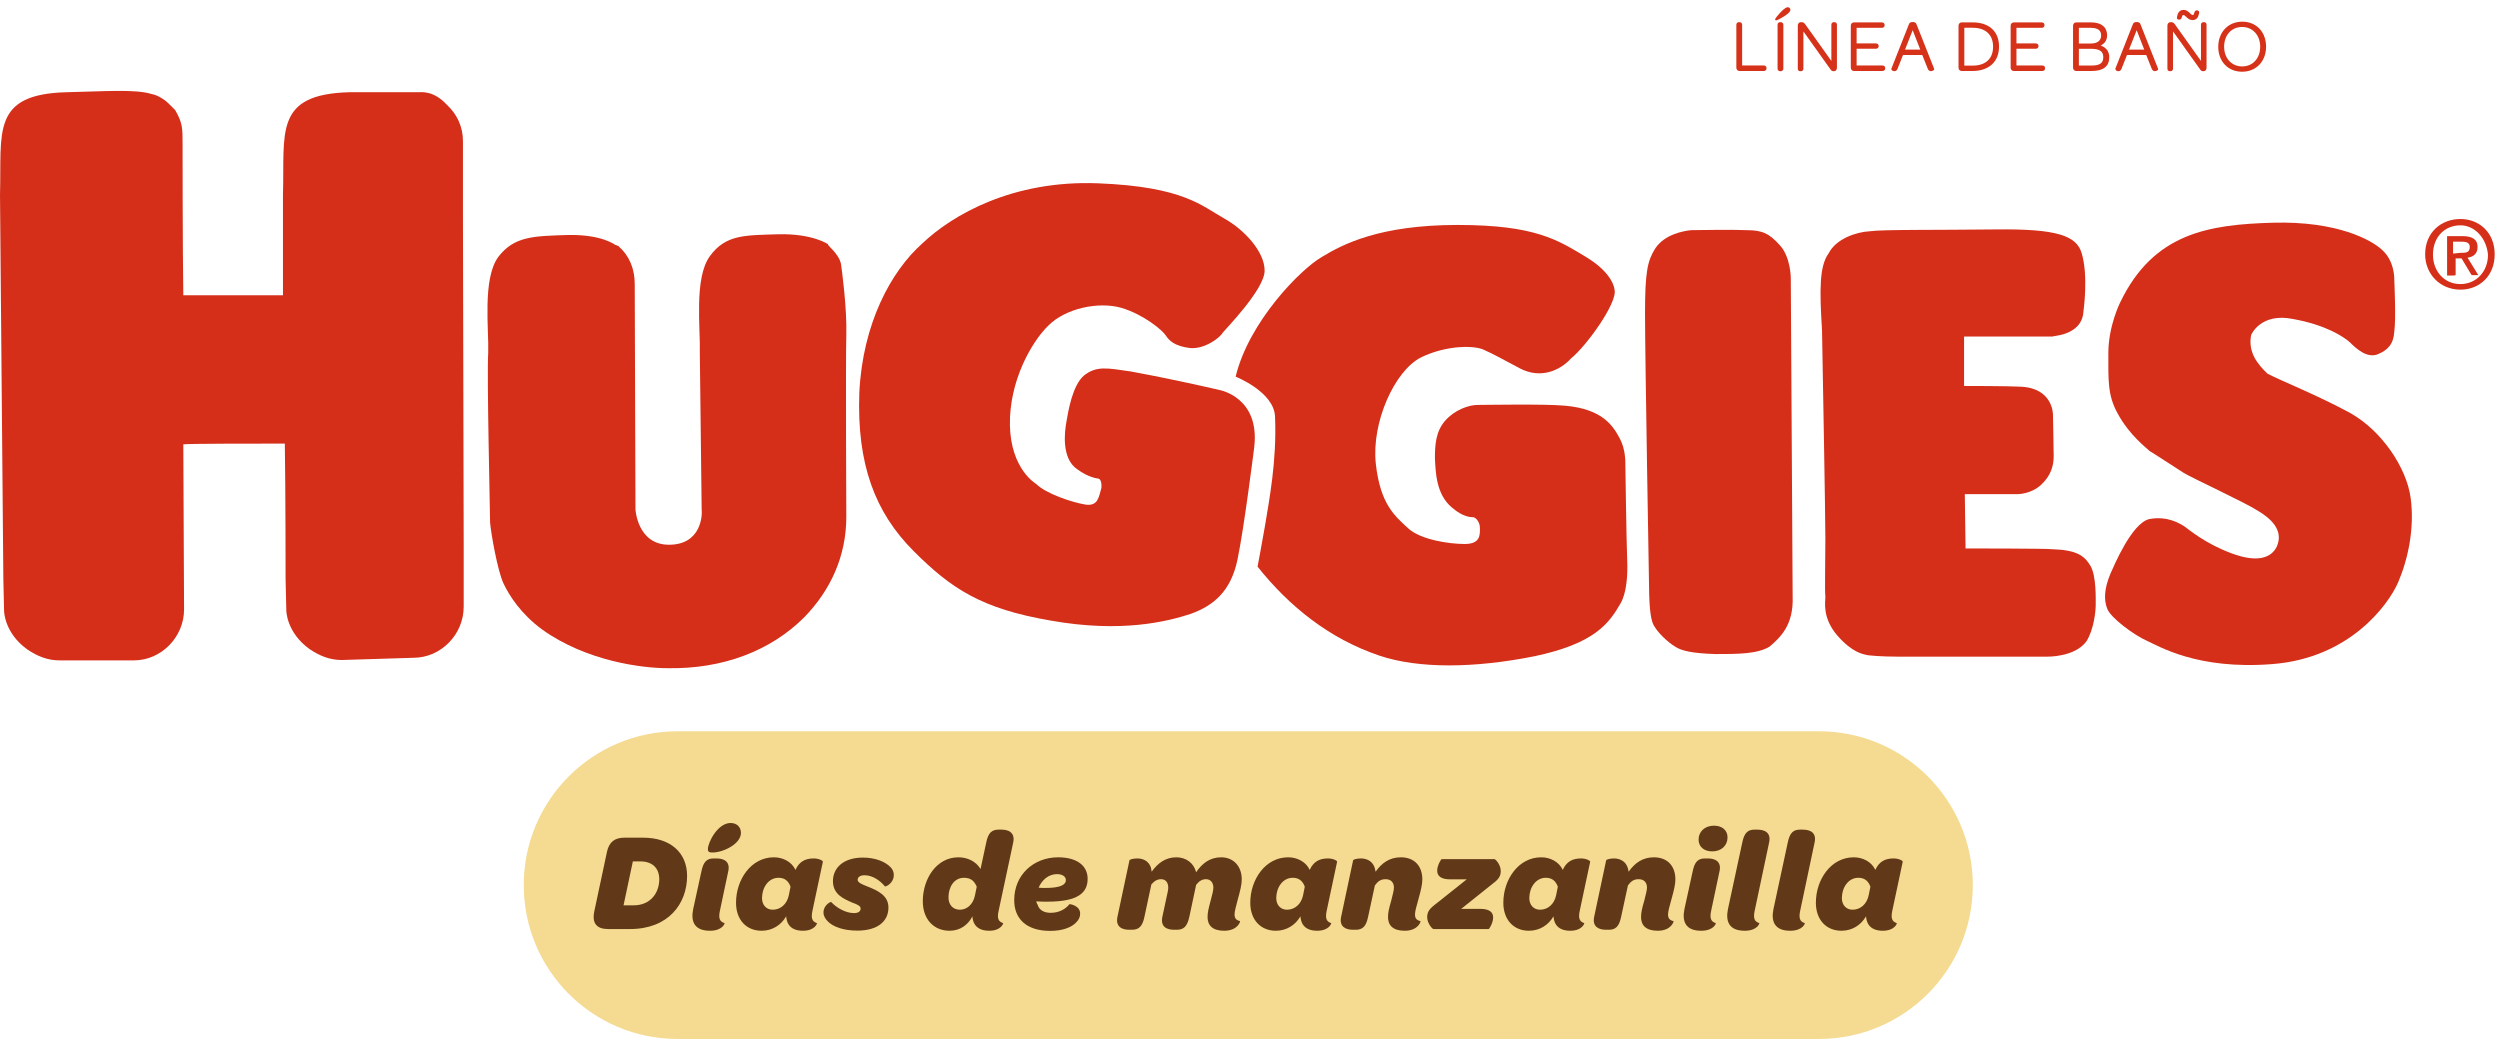 <?xml version="1.0" encoding="UTF-8"?>
<svg width="301px" height="126px" viewBox="0 0 301 126" version="1.1" xmlns="http://www.w3.org/2000/svg" xmlns:xlink="http://www.w3.org/1999/xlink">
    <title>Group 95</title>
    <g id="Huggies®-Toiletries®-FEBRERO-2022" stroke="none" stroke-width="1" fill="none" fill-rule="evenodd">
        <g id="productos_toiletries_05" transform="translate(-174, -176)">
            <g id="Group-95" transform="translate(174, 177)">
                <path d="M194.39,33.874 C194.39,33.874 194.301,31.949 190.943,29.934 C187.585,27.92 184.899,26.084 175.497,26.084 C166.096,26.084 161.663,28.412 159.156,29.934 C156.649,31.367 150.381,37.679 148.77,44.35 C148.77,44.35 153.426,46.186 153.515,49.185 C153.739,54.513 152.799,59.258 152.306,62.303 C151.903,64.631 151.411,67.227 151.411,67.227 C155.261,72.062 160.096,75.913 166.051,77.927 C170.796,79.539 177.556,79.45 184.72,78.017 C191.972,76.495 193.719,74.077 195.107,71.659 C195.823,70.451 196.002,68.347 195.912,66.332 C195.823,64.317 195.688,54.513 195.688,54.513 C195.688,54.513 195.688,53.08 195.062,51.871 C194.256,50.349 193.047,48.245 188.391,47.842 C185.884,47.618 178.81,47.753 177.915,47.753 C176.796,47.753 175.094,48.379 173.975,49.678 C172.856,50.976 172.766,52.588 172.766,54.199 C172.856,55.722 172.856,58.542 174.87,60.154 C176.169,61.273 177.109,61.273 177.378,61.273 C177.601,61.273 178.183,61.765 178.183,62.571 C178.183,63.377 178.273,64.496 176.348,64.496 C174.512,64.496 171.02,64.004 169.498,62.571 C167.976,61.139 166.185,59.751 165.648,54.826 C165.111,49.901 167.886,43.634 171.11,42.022 C174.244,40.5 177.646,40.589 178.676,41.127 C179.795,41.619 180.914,42.246 183.018,43.365 C185.526,44.663 187.854,43.589 189.152,42.156 C191.032,40.634 194.793,35.396 194.39,33.874" id="Fill-1" fill="#D52F1A"></path>
                <path d="M215.835,70.809 L215.611,32.486 C215.611,32.486 215.611,29.979 214.313,28.546 C213.015,27.114 212.209,26.711 210.284,26.711 C208.359,26.621 204.553,26.711 203.613,26.711 C202.718,26.8 200.389,27.203 199.27,28.949 C198.375,30.382 198.061,31.68 198.061,36.694 C198.061,41.932 198.554,70.093 198.554,70.093 C198.554,70.093 198.554,72.824 198.957,73.943 C199.36,75.062 200.971,76.45 201.688,76.853 C202.404,77.345 203.703,77.659 206.523,77.748 C209.254,77.748 211.582,77.748 213.059,76.853 C214.358,75.734 215.969,74.256 215.835,70.809" id="Fill-3" fill="#D52F1A"></path>
                <path d="M250.845,36.515 C250.845,36.515 251.472,32.172 250.621,29.442 C249.995,27.427 247.801,26.531 240.324,26.621 C232.848,26.71 226.714,26.621 225.103,26.845 C223.491,26.934 221.073,27.74 220.178,29.486 C219.058,31.008 219.058,33.829 219.372,38.754 C219.461,43.678 219.775,61.139 219.775,63.78 C219.775,66.421 219.685,70.137 219.775,70.854 C219.775,71.48 219.372,73.361 221.207,75.51 C223.043,77.614 224.341,77.748 224.655,77.838 C224.879,77.927 226.58,78.061 228.505,78.061 L246.458,78.061 C246.458,78.061 249.771,78.151 251.203,76.226 C252.099,74.793 252.323,72.6 252.323,71.883 C252.323,71.167 252.412,68.346 251.696,67.138 C250.979,65.929 250.084,65.213 247.04,65.123 C246.413,65.033 236.653,65.033 236.653,65.033 L236.563,58.497 L242.921,58.497 C242.921,58.497 244.533,58.497 245.741,57.378 C246.95,56.259 247.264,55.05 247.264,53.93 C247.264,53.035 247.174,48.871 247.174,48.871 C247.174,48.871 247.174,45.738 243.324,45.558 C241.802,45.469 236.474,45.469 236.474,45.469 L236.474,39.515 L247.219,39.515 C246.726,39.425 250.666,39.559 250.845,36.515" id="Fill-5" fill="#D52F1A"></path>
                <path d="M271.036,39.336 C271.036,39.336 272.155,36.605 276.095,37.411 C280.035,38.127 282.139,39.515 282.945,40.231 C283.661,40.948 284.959,42.156 286.258,41.664 C287.467,41.171 288.183,40.455 288.272,38.933 C288.496,37.411 288.272,32.665 288.272,32.665 C288.272,32.665 288.362,30.427 286.75,29.039 C285.541,27.92 281.423,25.592 273.632,25.815 C265.977,26.039 259.306,27.024 255.277,35.396 C255.277,35.396 253.844,38.217 253.844,41.53 C253.844,44.843 253.755,46.589 254.964,48.782 C256.396,51.424 258.411,52.901 258.814,53.304 C259.217,53.528 261.948,55.319 262.933,55.946 C263.962,56.572 270.275,59.482 271.797,60.467 C273.319,61.363 275.02,62.795 274.125,64.81 C273.498,66.108 271.887,66.825 268.663,65.616 C265.44,64.407 263.604,62.795 263.022,62.392 C262.395,61.989 260.918,61.094 258.769,61.497 C256.665,61.989 254.516,67.138 254.113,68.033 C253.307,69.959 253.307,71.257 253.71,72.286 C254.113,73.406 257.023,75.51 258.456,76.137 C259.888,76.763 264.499,79.674 273.588,78.957 C282.855,78.241 287.511,71.883 288.72,69.153 C289.929,66.332 290.735,62.616 290.242,58.945 C289.75,55.319 286.795,50.887 282.989,48.738 C279.139,46.633 274.528,44.798 273.006,43.992 C271.842,42.873 270.633,41.44 271.036,39.336" id="Fill-7" fill="#D52F1A"></path>
                <path d="M41.143,78.465 C39.711,78.465 38.502,77.973 37.293,77.167 C34.472,75.152 34.472,72.511 34.472,72.511 L34.383,68.66 L34.383,67.944 C34.383,67.944 34.383,58.363 34.293,52.409 C30.98,52.409 22.608,52.409 22.071,52.499 C22.071,53.618 22.161,72.376 22.161,72.376 C22.161,75.689 19.43,78.51 16.117,78.51 L7.163,78.51 C5.73,78.51 4.521,78.017 3.313,77.211 C0.492,75.197 0.492,72.555 0.492,72.555 L0.403,68.705 L1.42108547e-14,22.413 C0.224,14.937 -1.12,10.326 8.058,10.102 C12.401,10.012 16.341,9.699 18.266,10.326 C18.892,10.415 19.788,10.952 20.28,11.445 L20.683,11.848 L21.086,12.25 C21.982,13.773 21.982,14.489 21.982,16.19 C21.982,16.19 21.982,29.084 22.071,34.546 L34.07,34.546 L34.07,24.249 L34.07,22.413 C34.293,14.937 32.95,10.326 42.128,10.102 L50.276,10.102 C50.769,10.102 52.201,9.878 53.813,11.624 C55.022,12.743 55.738,14.265 55.738,15.966 L55.738,24.652 L55.828,64.497 L55.828,72.063 C55.828,75.376 53.097,78.196 49.784,78.196 L41.143,78.465 Z" id="Fill-9" fill="#D52F1A"></path>
                <path d="M101.269,30.874 C101.359,31.501 101.986,36.112 101.896,39.336 C101.806,42.649 101.896,61.228 101.896,61.228 C101.896,65.884 100.06,70.003 96.837,73.316 C92.808,77.345 87.032,79.584 80.317,79.449 C77.407,79.449 70.647,78.643 65.274,74.793 C62.767,72.958 61.334,70.764 60.618,69.242 C59.902,67.72 59.096,63.108 59.006,61.9 C59.006,60.601 58.603,44.126 58.782,41.44 C58.872,38.709 58.066,32.575 59.991,29.934 C61.917,27.427 64.244,27.427 68.363,27.293 C72.482,27.203 74.094,28.501 74.094,28.501 L74.183,28.501 C74.273,28.591 74.407,28.591 74.407,28.591 C74.407,28.591 74.497,28.591 74.497,28.68 C75.795,29.8 76.422,31.411 76.422,33.202 C76.422,33.426 76.511,60.243 76.511,60.333 C76.511,60.333 76.735,64.586 80.541,64.586 C84.48,64.586 84.57,60.959 84.48,60.333 L84.257,41.35 C84.346,38.619 83.54,32.486 85.465,29.844 C87.39,27.203 89.719,27.337 93.748,27.203 C97.867,27.113 99.702,28.412 99.702,28.412 C99.478,28.456 101.09,29.576 101.269,30.874" id="Fill-11" fill="#D52F1A"></path>
                <path d="M151.008,52.857 C151.008,52.857 149.799,62.527 148.994,66.377 C148.188,70.227 146.083,71.929 143.352,72.914 C140.622,73.809 135.07,75.242 126.519,73.72 C118.147,72.287 114.521,69.869 109.999,65.348 C105.343,60.692 103.149,54.871 103.463,46.276 C103.866,37.904 107.313,31.636 111.029,28.323 C114.655,24.876 121.908,20.668 132.205,21.07 C142.502,21.473 144.696,23.801 147.427,25.323 C149.755,26.622 152.262,29.263 152.262,31.591 C152.262,33.83 147.516,38.665 147.203,39.068 C146.979,39.56 145.098,41.082 143.263,40.903 C141.427,40.679 140.756,40.008 140.353,39.381 C139.95,38.754 137.711,36.874 135.025,36.068 C132.205,35.262 128.265,36.158 126.251,38.172 C124.236,40.097 121.505,44.843 121.594,50.171 C121.684,55.498 124.728,57.244 124.728,57.244 C125.937,58.453 129.071,59.483 130.683,59.751 C132.205,59.975 132.294,58.856 132.608,57.737 C132.697,56.617 132.205,56.617 132.205,56.617 C132.205,56.617 131.086,56.528 129.698,55.498 C127.772,54.2 128.175,50.977 128.399,49.768 C128.623,48.469 129.116,45.425 130.504,44.216 C132.026,43.008 133.324,43.321 136.144,43.724 C142.188,44.843 146.844,45.962 146.844,45.962 C146.844,45.962 151.724,46.813 151.008,52.857" id="Fill-13" fill="#D52F1A"></path>
                <path d="M296.241,29.442 C296.868,29.442 297.36,29.442 297.36,28.726 C297.36,28.099 296.733,28.099 296.241,28.099 L295.346,28.099 L295.346,29.532 L296.241,29.442 Z M295.435,32.173 L294.629,32.173 L294.629,27.427 L296.465,27.427 C297.673,27.427 298.3,27.83 298.3,28.726 C298.3,29.532 297.808,29.935 297.091,30.024 L298.39,32.128 L297.584,32.128 L296.375,30.114 L295.659,30.114 L295.659,32.128 L295.435,32.173 Z M296.241,26.129 C294.316,26.129 292.928,27.562 292.928,29.666 C292.928,31.591 294.226,33.203 296.241,33.203 C298.076,33.203 299.554,31.77 299.554,29.666 C299.375,27.651 297.942,26.129 296.241,26.129 L296.241,26.129 Z M296.241,33.874 C293.734,33.874 291.988,31.949 291.988,29.621 C291.988,26.979 293.913,25.368 296.241,25.368 C298.479,25.368 300.36,26.979 300.36,29.621 C300.36,32.262 298.479,33.874 296.241,33.874 L296.241,33.874 Z" id="Fill-15" fill="#D52F1A"></path>
                <path d="M209.185,7.152 L209.185,1.997 C209.185,1.859 209.246,1.798 209.367,1.798 L209.425,1.798 C209.558,1.798 209.625,1.859 209.625,1.997 L209.625,7.013 L212.35,7.013 C212.488,7.013 212.559,7.074 212.559,7.195 L212.559,7.239 C212.559,7.351 212.488,7.42 212.35,7.42 L209.435,7.42 C209.287,7.42 209.185,7.308 209.185,7.152" id="Fill-17" fill="#D63119"></path>
                <path d="M209.185,7.152 L209.185,1.997 C209.185,1.859 209.246,1.798 209.367,1.798 L209.425,1.798 C209.558,1.798 209.625,1.859 209.625,1.997 L209.625,7.013 L212.35,7.013 C212.488,7.013 212.559,7.074 212.559,7.195 L212.559,7.239 C212.559,7.351 212.488,7.42 212.35,7.42 L209.435,7.42 C209.287,7.42 209.185,7.308 209.185,7.152 Z" id="Stroke-19" stroke="#D63119" stroke-width="0.258" stroke-linecap="round" stroke-linejoin="round"></path>
                <path d="M214.147,1.997 C214.147,1.867 214.206,1.798 214.329,1.798 L214.388,1.798 C214.52,1.798 214.587,1.867 214.587,1.997 L214.587,7.246 C214.587,7.376 214.52,7.445 214.388,7.445 L214.329,7.445 C214.206,7.445 214.147,7.376 214.147,7.246 L214.147,1.997 Z M213.845,1.314 C213.845,1.305 214.846,0 215.254,0 C215.348,0 215.436,0.077 215.436,0.172 C215.436,0.579 213.912,1.331 213.862,1.331 C213.845,1.331 213.845,1.322 213.845,1.314 L213.845,1.314 Z" id="Fill-21" fill="#D63119"></path>
                <path d="M214.147,1.997 C214.147,1.867 214.206,1.798 214.329,1.798 L214.388,1.798 C214.52,1.798 214.587,1.867 214.587,1.997 L214.587,7.246 C214.587,7.376 214.52,7.445 214.388,7.445 L214.329,7.445 C214.206,7.445 214.147,7.376 214.147,7.246 L214.147,1.997 Z M213.845,1.314 C213.845,1.305 214.846,0 215.254,0 C215.348,0 215.436,0.077 215.436,0.172 C215.436,0.579 213.912,1.331 213.862,1.331 C213.845,1.331 213.845,1.322 213.845,1.314 Z" id="Stroke-23" stroke="#D63119" stroke-width="0.258" stroke-linecap="round" stroke-linejoin="round"></path>
                <path d="M216.584,7.247 L216.584,2.092 C216.584,1.929 216.663,1.798 216.819,1.798 L216.93,1.798 C217.086,1.798 217.165,1.885 217.268,2.031 L220.624,6.737 L220.624,1.998 C220.624,1.859 220.677,1.798 220.806,1.798 L220.865,1.798 C220.989,1.798 221.038,1.859 221.038,1.998 L221.038,7.16 C221.038,7.324 220.953,7.446 220.815,7.446 L220.78,7.446 C220.616,7.446 220.572,7.394 220.486,7.264 L217.001,2.378 L217.001,7.247 C217.001,7.377 216.948,7.446 216.81,7.446 L216.748,7.446 C216.628,7.446 216.584,7.377 216.584,7.247" id="Fill-25" fill="#D63119"></path>
                <path d="M216.584,7.247 L216.584,2.092 C216.584,1.929 216.663,1.798 216.819,1.798 L216.93,1.798 C217.086,1.798 217.165,1.885 217.268,2.031 L220.624,6.737 L220.624,1.998 C220.624,1.859 220.677,1.798 220.806,1.798 L220.865,1.798 C220.989,1.798 221.038,1.859 221.038,1.998 L221.038,7.16 C221.038,7.324 220.953,7.446 220.815,7.446 L220.78,7.446 C220.616,7.446 220.572,7.394 220.486,7.264 L217.001,2.378 L217.001,7.247 C217.001,7.377 216.948,7.446 216.81,7.446 L216.748,7.446 C216.628,7.446 216.584,7.377 216.584,7.247 Z" id="Stroke-27" stroke="#D63119" stroke-width="0.258" stroke-linecap="round" stroke-linejoin="round"></path>
                <path d="M222.965,7.152 L222.965,2.093 C222.965,1.937 223.071,1.825 223.218,1.825 L226.565,1.825 C226.694,1.825 226.779,1.885 226.779,1.997 L226.779,2.041 C226.779,2.17 226.694,2.222 226.565,2.222 L223.408,2.222 L223.408,4.358 L225.846,4.358 C225.984,4.358 226.063,4.419 226.063,4.531 L226.063,4.557 C226.063,4.678 225.984,4.739 225.846,4.739 L223.408,4.739 L223.408,7.013 L226.641,7.013 C226.771,7.013 226.85,7.074 226.85,7.195 L226.85,7.239 C226.85,7.36 226.771,7.42 226.641,7.42 L223.218,7.42 C223.071,7.42 222.965,7.308 222.965,7.152" id="Fill-29" fill="#D63119"></path>
                <path d="M222.965,7.152 L222.965,2.093 C222.965,1.937 223.071,1.825 223.218,1.825 L226.565,1.825 C226.694,1.825 226.779,1.885 226.779,1.997 L226.779,2.041 C226.779,2.17 226.694,2.222 226.565,2.222 L223.408,2.222 L223.408,4.358 L225.846,4.358 C225.984,4.358 226.063,4.419 226.063,4.531 L226.063,4.557 C226.063,4.678 225.984,4.739 225.846,4.739 L223.408,4.739 L223.408,7.013 L226.641,7.013 C226.771,7.013 226.85,7.074 226.85,7.195 L226.85,7.239 C226.85,7.36 226.771,7.42 226.641,7.42 L223.218,7.42 C223.071,7.42 222.965,7.308 222.965,7.152 Z" id="Stroke-31" stroke="#D63119" stroke-width="0.258" stroke-linecap="round" stroke-linejoin="round"></path>
                <path d="M231.389,5.102 L230.288,2.282 L229.175,5.102 L231.389,5.102 Z M227.842,7.316 L229.962,1.945 C230.003,1.841 230.082,1.781 230.288,1.781 C230.496,1.781 230.576,1.841 230.617,1.945 L232.746,7.316 C232.754,7.351 232.652,7.42 232.537,7.437 C232.426,7.454 232.296,7.42 232.226,7.238 L231.527,5.491 L229.034,5.491 L228.344,7.238 C228.274,7.428 228.144,7.463 228.033,7.437 C227.918,7.42 227.833,7.342 227.842,7.316 L227.842,7.316 Z" id="Fill-33" fill="#D63119"></path>
                <path d="M231.389,5.102 L230.288,2.282 L229.175,5.102 L231.389,5.102 Z M227.842,7.316 L229.962,1.945 C230.003,1.841 230.082,1.781 230.288,1.781 C230.496,1.781 230.576,1.841 230.617,1.945 L232.746,7.316 C232.754,7.351 232.652,7.42 232.537,7.437 C232.426,7.454 232.296,7.42 232.226,7.238 L231.527,5.491 L229.034,5.491 L228.344,7.238 C228.274,7.428 228.144,7.463 228.033,7.437 C227.918,7.42 227.833,7.342 227.842,7.316 Z" id="Stroke-35" stroke="#D63119" stroke-width="0.258" stroke-linecap="round" stroke-linejoin="round"></path>
                <path d="M240.096,4.618 C240.096,3.122 239.145,2.214 237.509,2.214 L236.376,2.214 L236.376,7.031 L237.491,7.031 C239.153,7.031 240.096,6.132 240.096,4.618 L240.096,4.618 Z M235.935,2.093 C235.935,1.937 236.038,1.825 236.185,1.825 L237.509,1.825 C239.438,1.825 240.554,2.871 240.554,4.609 C240.554,6.356 239.403,7.42 237.465,7.42 L236.185,7.42 C236.038,7.42 235.935,7.308 235.935,7.152 L235.935,2.093 Z" id="Fill-37" fill="#D63119"></path>
                <path d="M240.096,4.618 C240.096,3.122 239.145,2.214 237.509,2.214 L236.376,2.214 L236.376,7.031 L237.491,7.031 C239.153,7.031 240.096,6.132 240.096,4.618 Z M235.935,2.093 C235.935,1.937 236.038,1.825 236.185,1.825 L237.509,1.825 C239.438,1.825 240.554,2.871 240.554,4.609 C240.554,6.356 239.403,7.42 237.465,7.42 L236.185,7.42 C236.038,7.42 235.935,7.308 235.935,7.152 L235.935,2.093 Z" id="Stroke-39" stroke="#D63119" stroke-width="0.258" stroke-linecap="round" stroke-linejoin="round"></path>
                <path d="M242.21,7.152 L242.21,2.093 C242.21,1.937 242.316,1.825 242.463,1.825 L245.81,1.825 C245.939,1.825 246.024,1.885 246.024,1.997 L246.024,2.041 C246.024,2.17 245.939,2.222 245.81,2.222 L242.653,2.222 L242.653,4.358 L245.091,4.358 C245.229,4.358 245.308,4.419 245.308,4.531 L245.308,4.557 C245.308,4.678 245.229,4.739 245.091,4.739 L242.653,4.739 L242.653,7.013 L245.886,7.013 C246.016,7.013 246.095,7.074 246.095,7.195 L246.095,7.239 C246.095,7.36 246.016,7.42 245.886,7.42 L242.463,7.42 C242.316,7.42 242.21,7.308 242.21,7.152" id="Fill-41" fill="#D63119"></path>
                <path d="M242.21,7.152 L242.21,2.093 C242.21,1.937 242.316,1.825 242.463,1.825 L245.81,1.825 C245.939,1.825 246.024,1.885 246.024,1.997 L246.024,2.041 C246.024,2.17 245.939,2.222 245.81,2.222 L242.653,2.222 L242.653,4.358 L245.091,4.358 C245.229,4.358 245.308,4.419 245.308,4.531 L245.308,4.557 C245.308,4.678 245.229,4.739 245.091,4.739 L242.653,4.739 L242.653,7.013 L245.886,7.013 C246.016,7.013 246.095,7.074 246.095,7.195 L246.095,7.239 C246.095,7.36 246.016,7.42 245.886,7.42 L242.463,7.42 C242.316,7.42 242.21,7.308 242.21,7.152 Z" id="Stroke-43" stroke="#D63119" stroke-width="0.258" stroke-linecap="round" stroke-linejoin="round"></path>
                <path d="M251.8,7.022 C252.875,7.022 253.365,6.693 253.365,5.872 C253.365,5.11 252.839,4.748 251.818,4.748 L250.167,4.748 L250.167,7.022 L251.8,7.022 Z M251.774,4.367 C252.613,4.367 253.107,3.934 253.107,3.277 C253.107,2.585 252.657,2.222 251.75,2.222 L250.167,2.222 L250.167,4.367 L251.774,4.367 Z M249.724,7.152 L249.724,2.093 C249.724,1.937 249.83,1.825 249.977,1.825 L251.75,1.825 C252.942,1.825 253.565,2.335 253.565,3.251 C253.565,3.891 253.192,4.323 252.493,4.506 C253.392,4.661 253.826,5.163 253.826,5.889 C253.826,6.927 253.16,7.42 251.809,7.42 L249.977,7.42 C249.83,7.42 249.724,7.308 249.724,7.152 L249.724,7.152 Z" id="Fill-45" fill="#D63119"></path>
                <path d="M251.8,7.022 C252.875,7.022 253.365,6.693 253.365,5.872 C253.365,5.11 252.839,4.748 251.818,4.748 L250.167,4.748 L250.167,7.022 L251.8,7.022 Z M251.774,4.367 C252.613,4.367 253.107,3.934 253.107,3.277 C253.107,2.585 252.657,2.222 251.75,2.222 L250.167,2.222 L250.167,4.367 L251.774,4.367 Z M249.724,7.152 L249.724,2.093 C249.724,1.937 249.83,1.825 249.977,1.825 L251.75,1.825 C252.942,1.825 253.565,2.335 253.565,3.251 C253.565,3.891 253.192,4.323 252.493,4.506 C253.392,4.661 253.826,5.163 253.826,5.889 C253.826,6.927 253.16,7.42 251.809,7.42 L249.977,7.42 C249.83,7.42 249.724,7.308 249.724,7.152 Z" id="Stroke-47" stroke="#D63119" stroke-width="0.258" stroke-linecap="round" stroke-linejoin="round"></path>
                <path d="M258.354,5.102 L257.256,2.282 L256.14,5.102 L258.354,5.102 Z M254.807,7.316 L256.927,1.945 C256.971,1.841 257.047,1.781 257.256,1.781 C257.464,1.781 257.541,1.841 257.585,1.945 L259.711,7.316 C259.719,7.351 259.617,7.42 259.505,7.437 C259.391,7.454 259.261,7.42 259.194,7.238 L258.492,5.491 L256.002,5.491 L255.309,7.238 C255.241,7.428 255.112,7.463 254.998,7.437 C254.886,7.42 254.798,7.342 254.807,7.316 L254.807,7.316 Z" id="Fill-49" fill="#D63119"></path>
                <path d="M258.354,5.102 L257.256,2.282 L256.14,5.102 L258.354,5.102 Z M254.807,7.316 L256.927,1.945 C256.971,1.841 257.047,1.781 257.256,1.781 C257.464,1.781 257.541,1.841 257.585,1.945 L259.711,7.316 C259.719,7.351 259.617,7.42 259.505,7.437 C259.391,7.454 259.261,7.42 259.194,7.238 L258.492,5.491 L256.002,5.491 L255.309,7.238 C255.241,7.428 255.112,7.463 254.998,7.437 C254.886,7.42 254.798,7.342 254.807,7.316 Z" id="Stroke-51" stroke="#D63119" stroke-width="0.258" stroke-linecap="round" stroke-linejoin="round"></path>
                <path d="M262.227,1.184 C262.227,1.132 262.236,1.08 262.245,1.028 C262.306,0.613 262.512,0.319 262.902,0.319 C263.222,0.319 263.413,0.518 263.587,0.691 C263.76,0.864 263.88,0.933 264.018,0.942 C264.373,0.933 264.227,0.371 264.494,0.371 C264.553,0.371 264.605,0.397 264.649,0.44 C264.649,0.501 264.641,0.57 264.632,0.631 C264.561,1.028 264.365,1.288 263.983,1.288 C263.663,1.288 263.481,1.106 263.29,0.924 C263.134,0.777 263.032,0.682 262.867,0.682 C262.497,0.691 262.667,1.244 262.383,1.244 C262.324,1.244 262.28,1.219 262.227,1.184 M261.085,7.246 L261.085,2.092 C261.085,1.928 261.164,1.798 261.32,1.798 L261.431,1.798 C261.587,1.798 261.666,1.884 261.769,2.031 L265.125,6.736 L265.125,1.997 C265.125,1.859 265.178,1.798 265.307,1.798 L265.366,1.798 C265.489,1.798 265.539,1.859 265.539,1.997 L265.539,7.16 C265.539,7.324 265.454,7.445 265.316,7.445 L265.281,7.445 C265.116,7.445 265.072,7.394 264.987,7.264 L261.502,2.378 L261.502,7.246 C261.502,7.376 261.449,7.445 261.311,7.445 L261.249,7.445 C261.129,7.445 261.085,7.376 261.085,7.246" id="Fill-53" fill="#D63119"></path>
                <path d="M262.227,1.184 C262.227,1.132 262.236,1.08 262.245,1.028 C262.306,0.613 262.512,0.319 262.902,0.319 C263.222,0.319 263.413,0.518 263.587,0.691 C263.76,0.864 263.88,0.933 264.018,0.942 C264.373,0.933 264.227,0.371 264.494,0.371 C264.553,0.371 264.605,0.397 264.649,0.44 C264.649,0.501 264.641,0.57 264.632,0.631 C264.561,1.028 264.365,1.288 263.983,1.288 C263.663,1.288 263.481,1.106 263.29,0.924 C263.134,0.777 263.032,0.682 262.867,0.682 C262.497,0.691 262.667,1.244 262.383,1.244 C262.324,1.244 262.28,1.219 262.227,1.184 Z M261.085,7.246 L261.085,2.092 C261.085,1.928 261.164,1.798 261.32,1.798 L261.431,1.798 C261.587,1.798 261.666,1.884 261.769,2.031 L265.125,6.736 L265.125,1.997 C265.125,1.859 265.178,1.798 265.307,1.798 L265.366,1.798 C265.489,1.798 265.539,1.859 265.539,1.997 L265.539,7.16 C265.539,7.324 265.454,7.445 265.316,7.445 L265.281,7.445 C265.116,7.445 265.072,7.394 264.987,7.264 L261.502,2.378 L261.502,7.246 C261.502,7.376 261.449,7.445 261.311,7.445 L261.249,7.445 C261.129,7.445 261.085,7.376 261.085,7.246 Z" id="Stroke-55" stroke="#D63119" stroke-width="0.258" stroke-linecap="round" stroke-linejoin="round"></path>
                <path d="M272.257,4.627 C272.257,3.191 271.315,2.119 269.95,2.119 C268.582,2.119 267.656,3.173 267.656,4.627 C267.656,6.071 268.599,7.126 269.959,7.126 C271.324,7.126 272.257,6.071 272.257,4.627 M267.207,4.635 C267.207,2.958 268.332,1.738 269.967,1.738 C271.608,1.738 272.707,2.94 272.707,4.618 C272.707,6.296 271.591,7.507 269.95,7.507 C268.313,7.507 267.207,6.313 267.207,4.635" id="Fill-57" fill="#D63119"></path>
                <path d="M272.257,4.627 C272.257,3.191 271.315,2.119 269.95,2.119 C268.582,2.119 267.656,3.173 267.656,4.627 C267.656,6.071 268.599,7.126 269.959,7.126 C271.324,7.126 272.257,6.071 272.257,4.627 Z M267.207,4.635 C267.207,2.958 268.332,1.738 269.967,1.738 C271.608,1.738 272.707,2.94 272.707,4.618 C272.707,6.296 271.591,7.507 269.95,7.507 C268.313,7.507 267.207,6.313 267.207,4.635 Z" id="Stroke-59" stroke="#D63119" stroke-width="0.258" stroke-linecap="round" stroke-linejoin="round"></path>
                <path d="M219.005,124.092 L81.582,124.092 C71.352,124.092 63.059,115.799 63.059,105.569 L63.059,105.569 C63.059,95.339 71.352,87.047 81.582,87.047 L219.005,87.047 C229.235,87.047 237.528,95.339 237.528,105.569 L237.528,105.569 C237.528,115.799 229.235,124.092 219.005,124.092" id="Fill-61" fill="#F4DB91"></path>
                <path d="M76.299,108.001 C78.305,108.001 79.376,106.522 79.376,104.856 C79.376,103.513 78.525,102.713 77.115,102.713 L76.196,102.713 L75.075,108.001 L76.299,108.001 Z M71.555,108.716 L73.084,101.54 C73.34,100.35 74.053,99.856 75.159,99.856 L77.437,99.856 C80.753,99.856 82.726,101.692 82.726,104.448 C82.726,107.814 80.481,110.859 75.839,110.859 L73.237,110.859 C71.86,110.859 71.248,110.195 71.555,108.716 L71.555,108.716 Z" id="Fill-63" fill="#613918"></path>
                <path d="M85.23,101.234 C85.23,100.435 86.404,98.088 87.967,98.088 C88.682,98.088 89.21,98.547 89.21,99.279 C89.21,100.605 87.085,101.642 85.791,101.642 C85.401,101.642 85.23,101.574 85.23,101.234 M83.462,108.444 L84.449,103.921 C84.686,102.748 85.111,102.356 85.927,102.356 L86.268,102.356 C87.151,102.356 87.951,102.713 87.679,103.921 L86.693,108.58 C86.471,109.566 86.642,109.958 87.237,110.144 C87.271,110.162 87.015,111.062 85.469,111.062 C83.564,111.062 83.156,109.906 83.462,108.444" id="Fill-65" fill="#613918"></path>
                <path d="M94.978,106.777 L95.18,105.757 C94.942,105.111 94.519,104.685 93.736,104.685 C92.51,104.685 91.746,105.876 91.746,107.134 C91.746,107.967 92.273,108.529 93.038,108.529 C93.974,108.529 94.755,107.865 94.978,106.777 M88.618,107.695 C88.618,104.889 90.438,102.22 93.174,102.22 C94.246,102.22 95.299,102.73 95.775,103.733 C95.996,103.24 96.287,102.9 96.644,102.679 C96.999,102.458 97.442,102.356 97.971,102.356 C98.6,102.356 99.091,102.628 99.076,102.747 L97.835,108.579 C97.612,109.566 97.782,109.957 98.361,110.144 C98.395,110.161 98.139,111.062 96.659,111.062 C95.811,111.062 95.249,110.773 94.942,110.297 C94.772,110.025 94.688,109.702 94.654,109.328 C94.058,110.365 93.004,111.062 91.695,111.062 C89.874,111.062 88.618,109.753 88.618,107.695" id="Fill-67" fill="#613918"></path>
                <path d="M99.674,109.94 C99.351,109.634 99.147,109.26 99.147,108.852 C99.147,107.985 100.014,107.526 100.082,107.61 C100.728,108.308 101.834,108.937 102.819,108.937 C103.347,108.937 103.619,108.733 103.619,108.376 C103.619,108.086 103.244,107.9 102.667,107.695 C101.51,107.202 100.286,106.658 100.286,105.077 C100.286,103.529 101.51,102.254 103.891,102.254 C105.319,102.254 106.509,102.696 107.189,103.377 C107.461,103.632 107.614,103.955 107.614,104.345 C107.614,105.366 106.612,105.791 106.544,105.723 C105.965,105.009 105.047,104.38 104.095,104.38 C103.551,104.38 103.261,104.617 103.261,104.924 C103.261,105.264 103.738,105.451 104.419,105.723 C105.761,106.25 106.968,106.845 106.968,108.274 C106.968,109.906 105.693,111.046 103.227,111.046 C101.51,111.046 100.286,110.57 99.674,109.94" id="Fill-69" fill="#613918"></path>
                <path d="M117.6,105.757 C117.328,105.128 116.936,104.685 116.069,104.685 C114.845,104.685 114.199,105.825 114.199,107.049 C114.199,107.95 114.743,108.529 115.576,108.529 C116.41,108.529 117.157,107.9 117.379,106.829 L117.6,105.757 Z M120.253,108.58 C120.014,109.583 120.201,109.957 120.78,110.144 C120.813,110.161 120.558,111.062 119.096,111.062 C118.008,111.062 117.396,110.603 117.175,109.889 C117.124,109.702 117.072,109.514 117.091,109.31 C116.563,110.348 115.611,111.062 114.318,111.062 C112.482,111.062 111.105,109.736 111.105,107.509 C111.105,104.805 112.754,102.22 115.389,102.22 C116.444,102.22 117.499,102.68 118.059,103.632 L118.74,100.452 C118.977,99.279 119.403,98.887 120.236,98.887 L120.576,98.887 C121.444,98.887 122.242,99.244 121.988,100.452 L120.253,108.58 Z" id="Fill-71" fill="#613918"></path>
                <path d="M125.834,105.91 C127.704,105.91 128.332,105.519 128.332,104.958 C128.332,104.585 127.976,104.244 127.262,104.244 C126.259,104.244 125.442,104.941 125.051,105.877 C125.34,105.91 125.595,105.91 125.834,105.91 M122.11,107.39 C122.11,104.295 124.474,102.221 127.398,102.221 C129.727,102.221 130.952,103.275 130.952,104.805 C130.952,106.454 129.847,107.56 126.123,107.56 C125.698,107.56 125.255,107.56 124.762,107.526 C124.796,107.678 124.847,107.814 124.932,107.934 C125.102,108.529 125.647,108.903 126.498,108.903 C127.483,108.903 128.283,108.478 128.759,107.866 C128.775,107.832 130.051,108.002 130.051,109.005 C130.051,109.43 129.88,109.754 129.523,110.11 C128.979,110.655 127.942,111.079 126.446,111.079 C123.453,111.079 122.11,109.498 122.11,107.39" id="Fill-73" fill="#613918"></path>
                <path d="M145.391,109.413 C145.391,108.902 145.494,108.409 145.766,107.423 C145.97,106.709 146.089,106.148 146.089,105.876 C146.089,105.247 145.733,104.856 145.205,104.856 C144.746,104.856 144.389,105.06 144.014,105.536 L143.198,109.378 C142.942,110.552 142.518,110.943 141.685,110.943 L141.345,110.943 C140.477,110.943 139.696,110.586 139.95,109.378 L140.613,106.284 C140.784,105.451 140.461,104.856 139.814,104.856 C139.321,104.856 138.998,105.06 138.624,105.485 L137.791,109.378 C137.553,110.552 137.111,110.943 136.277,110.943 L135.938,110.943 C135.071,110.943 134.288,110.569 134.543,109.378 L135.988,102.577 C136.005,102.492 136.413,102.356 136.924,102.356 C137.621,102.356 138.268,102.645 138.556,103.41 C138.589,103.564 138.641,103.75 138.659,103.954 C139.424,102.884 140.358,102.22 141.634,102.22 C142.806,102.22 143.742,102.917 144.014,104.022 C144.729,102.951 145.681,102.22 147.023,102.22 C148.571,102.22 149.507,103.36 149.507,104.873 C149.507,105.468 149.336,106.199 149.031,107.287 C148.81,108.103 148.639,108.766 148.639,109.106 C148.639,109.6 148.878,109.804 149.303,109.906 C149.354,109.922 149.047,111.062 147.382,111.062 C145.97,111.062 145.391,110.398 145.391,109.413" id="Fill-75" fill="#613918"></path>
                <path d="M156.893,106.777 L157.095,105.757 C156.858,105.111 156.433,104.685 155.65,104.685 C154.426,104.685 153.661,105.876 153.661,107.134 C153.661,107.967 154.189,108.529 154.954,108.529 C155.889,108.529 156.671,107.865 156.893,106.777 M150.533,107.695 C150.533,104.889 152.353,102.22 155.09,102.22 C156.161,102.22 157.215,102.73 157.691,103.733 C157.912,103.24 158.202,102.9 158.559,102.679 C158.915,102.458 159.358,102.356 159.886,102.356 C160.514,102.356 161.007,102.628 160.99,102.747 L159.75,108.579 C159.527,109.566 159.698,109.957 160.276,110.144 C160.31,110.161 160.055,111.062 158.575,111.062 C157.726,111.062 157.165,110.773 156.858,110.297 C156.687,110.025 156.603,109.702 156.57,109.328 C155.974,110.365 154.919,111.062 153.61,111.062 C151.79,111.062 150.533,109.753 150.533,107.695" id="Fill-77" fill="#613918"></path>
                <path d="M169.124,111.062 C167.694,111.062 167.117,110.398 167.117,109.413 C167.117,108.902 167.22,108.409 167.508,107.423 C167.694,106.709 167.83,106.148 167.83,105.876 C167.83,105.247 167.473,104.856 166.828,104.856 C166.249,104.856 165.909,105.093 165.536,105.604 L164.72,109.378 C164.481,110.552 164.056,110.943 163.223,110.943 L162.883,110.943 C162.016,110.943 161.216,110.569 161.472,109.378 L162.916,102.577 C162.933,102.492 163.341,102.356 163.852,102.356 C164.499,102.356 165.128,102.628 165.433,103.274 C165.518,103.461 165.587,103.7 165.62,103.954 C166.369,102.9 167.304,102.22 168.664,102.22 C170.313,102.22 171.249,103.292 171.249,104.873 C171.249,105.468 171.078,106.199 170.773,107.287 C170.534,108.103 170.365,108.766 170.365,109.106 C170.365,109.6 170.602,109.804 171.028,109.906 C171.078,109.922 170.773,111.062 169.124,111.062" id="Fill-79" fill="#613918"></path>
                <path d="M179.671,105.433 L175.93,108.427 L178.226,108.427 C179.263,108.427 179.774,108.784 179.774,109.463 C179.774,110.126 179.296,110.859 179.246,110.859 L172.597,110.859 C172.445,110.859 171.833,110.162 171.833,109.43 C171.833,108.802 172.087,108.427 172.853,107.849 L176.594,104.873 L174.605,104.873 C173.566,104.873 173.039,104.516 173.039,103.835 C173.039,103.172 173.516,102.441 173.566,102.441 L179.927,102.441 C180.079,102.441 180.691,103.121 180.691,103.87 C180.691,104.499 180.436,104.873 179.671,105.433" id="Fill-81" fill="#613918"></path>
                <path d="M187.361,106.777 L187.564,105.757 C187.326,105.111 186.901,104.685 186.119,104.685 C184.894,104.685 184.129,105.876 184.129,107.134 C184.129,107.967 184.657,108.529 185.422,108.529 C186.357,108.529 187.139,107.865 187.361,106.777 M181.001,107.695 C181.001,104.889 182.821,102.22 185.558,102.22 C186.629,102.22 187.683,102.73 188.159,103.733 C188.38,103.24 188.67,102.9 189.027,102.679 C189.383,102.458 189.826,102.356 190.354,102.356 C190.982,102.356 191.475,102.628 191.459,102.747 L190.218,108.579 C189.995,109.566 190.166,109.957 190.744,110.144 C190.778,110.161 190.523,111.062 189.043,111.062 C188.194,111.062 187.633,110.773 187.326,110.297 C187.155,110.025 187.071,109.702 187.038,109.328 C186.442,110.365 185.387,111.062 184.078,111.062 C182.258,111.062 181.001,109.753 181.001,107.695" id="Fill-83" fill="#613918"></path>
                <path d="M199.589,111.062 C198.162,111.062 197.583,110.398 197.583,109.413 C197.583,108.902 197.685,108.409 197.975,107.423 C198.162,106.709 198.298,106.148 198.298,105.876 C198.298,105.247 197.94,104.856 197.295,104.856 C196.716,104.856 196.376,105.093 196.002,105.604 L195.186,109.378 C194.947,110.552 194.523,110.943 193.69,110.943 L193.35,110.943 C192.482,110.943 191.683,110.569 191.938,109.378 L193.383,102.577 C193.401,102.492 193.809,102.356 194.318,102.356 C194.964,102.356 195.594,102.628 195.9,103.274 C195.986,103.461 196.052,103.7 196.087,103.954 C196.835,102.9 197.771,102.22 199.131,102.22 C200.78,102.22 201.716,103.292 201.716,104.873 C201.716,105.468 201.545,106.199 201.239,107.287 C201.001,108.103 200.831,108.766 200.831,109.106 C200.831,109.6 201.069,109.804 201.493,109.906 C201.545,109.922 201.239,111.062 199.589,111.062" id="Fill-85" fill="#613918"></path>
                <path d="M204.509,100.078 C204.509,99.16 205.224,98.412 206.363,98.412 C207.281,98.412 207.996,98.904 207.996,99.823 C207.996,100.776 207.281,101.506 206.158,101.506 C205.189,101.506 204.509,100.98 204.509,100.078 M202.809,108.444 L203.796,103.921 C204.033,102.748 204.459,102.356 205.275,102.356 L205.614,102.356 C206.5,102.356 207.298,102.713 207.026,103.921 L206.04,108.58 C205.819,109.566 205.989,109.958 206.584,110.144 C206.617,110.162 206.363,111.062 204.816,111.062 C202.911,111.062 202.503,109.906 202.809,108.444" id="Fill-87" fill="#613918"></path>
                <path d="M208.049,108.444 L209.768,100.451 C210.005,99.278 210.43,98.888 211.246,98.888 L211.586,98.888 C212.47,98.888 213.27,99.245 212.998,100.451 L211.281,108.579 C211.058,109.566 211.229,109.957 211.825,110.144 C211.858,110.162 211.602,111.062 210.056,111.062 C208.152,111.062 207.744,109.906 208.049,108.444" id="Fill-89" fill="#613918"></path>
                <path d="M213.526,108.444 L215.244,100.451 C215.482,99.278 215.907,98.888 216.723,98.888 L217.063,98.888 C217.947,98.888 218.747,99.245 218.474,100.451 L216.758,108.579 C216.535,109.566 216.706,109.957 217.302,110.144 C217.335,110.162 217.079,111.062 215.533,111.062 C213.629,111.062 213.221,109.906 213.526,108.444" id="Fill-91" fill="#613918"></path>
                <path d="M224.991,106.777 L225.197,105.757 C224.958,105.111 224.533,104.685 223.75,104.685 C222.526,104.685 221.761,105.876 221.761,107.134 C221.761,107.967 222.288,108.529 223.053,108.529 C223.989,108.529 224.77,107.865 224.991,106.777 M218.632,107.695 C218.632,104.889 220.452,102.22 223.189,102.22 C224.261,102.22 225.314,102.73 225.791,103.733 C226.013,103.24 226.301,102.9 226.658,102.679 C227.015,102.458 227.458,102.356 227.984,102.356 C228.614,102.356 229.107,102.628 229.09,102.747 L227.848,108.579 C227.627,109.566 227.798,109.957 228.375,110.144 C228.41,110.161 228.154,111.062 226.675,111.062 C225.825,111.062 225.263,110.773 224.958,110.297 C224.788,110.025 224.702,109.702 224.669,109.328 C224.073,110.365 223.02,111.062 221.71,111.062 C219.891,111.062 218.632,109.753 218.632,107.695" id="Fill-93" fill="#613918"></path>
            </g>
        </g>
    </g>
</svg>